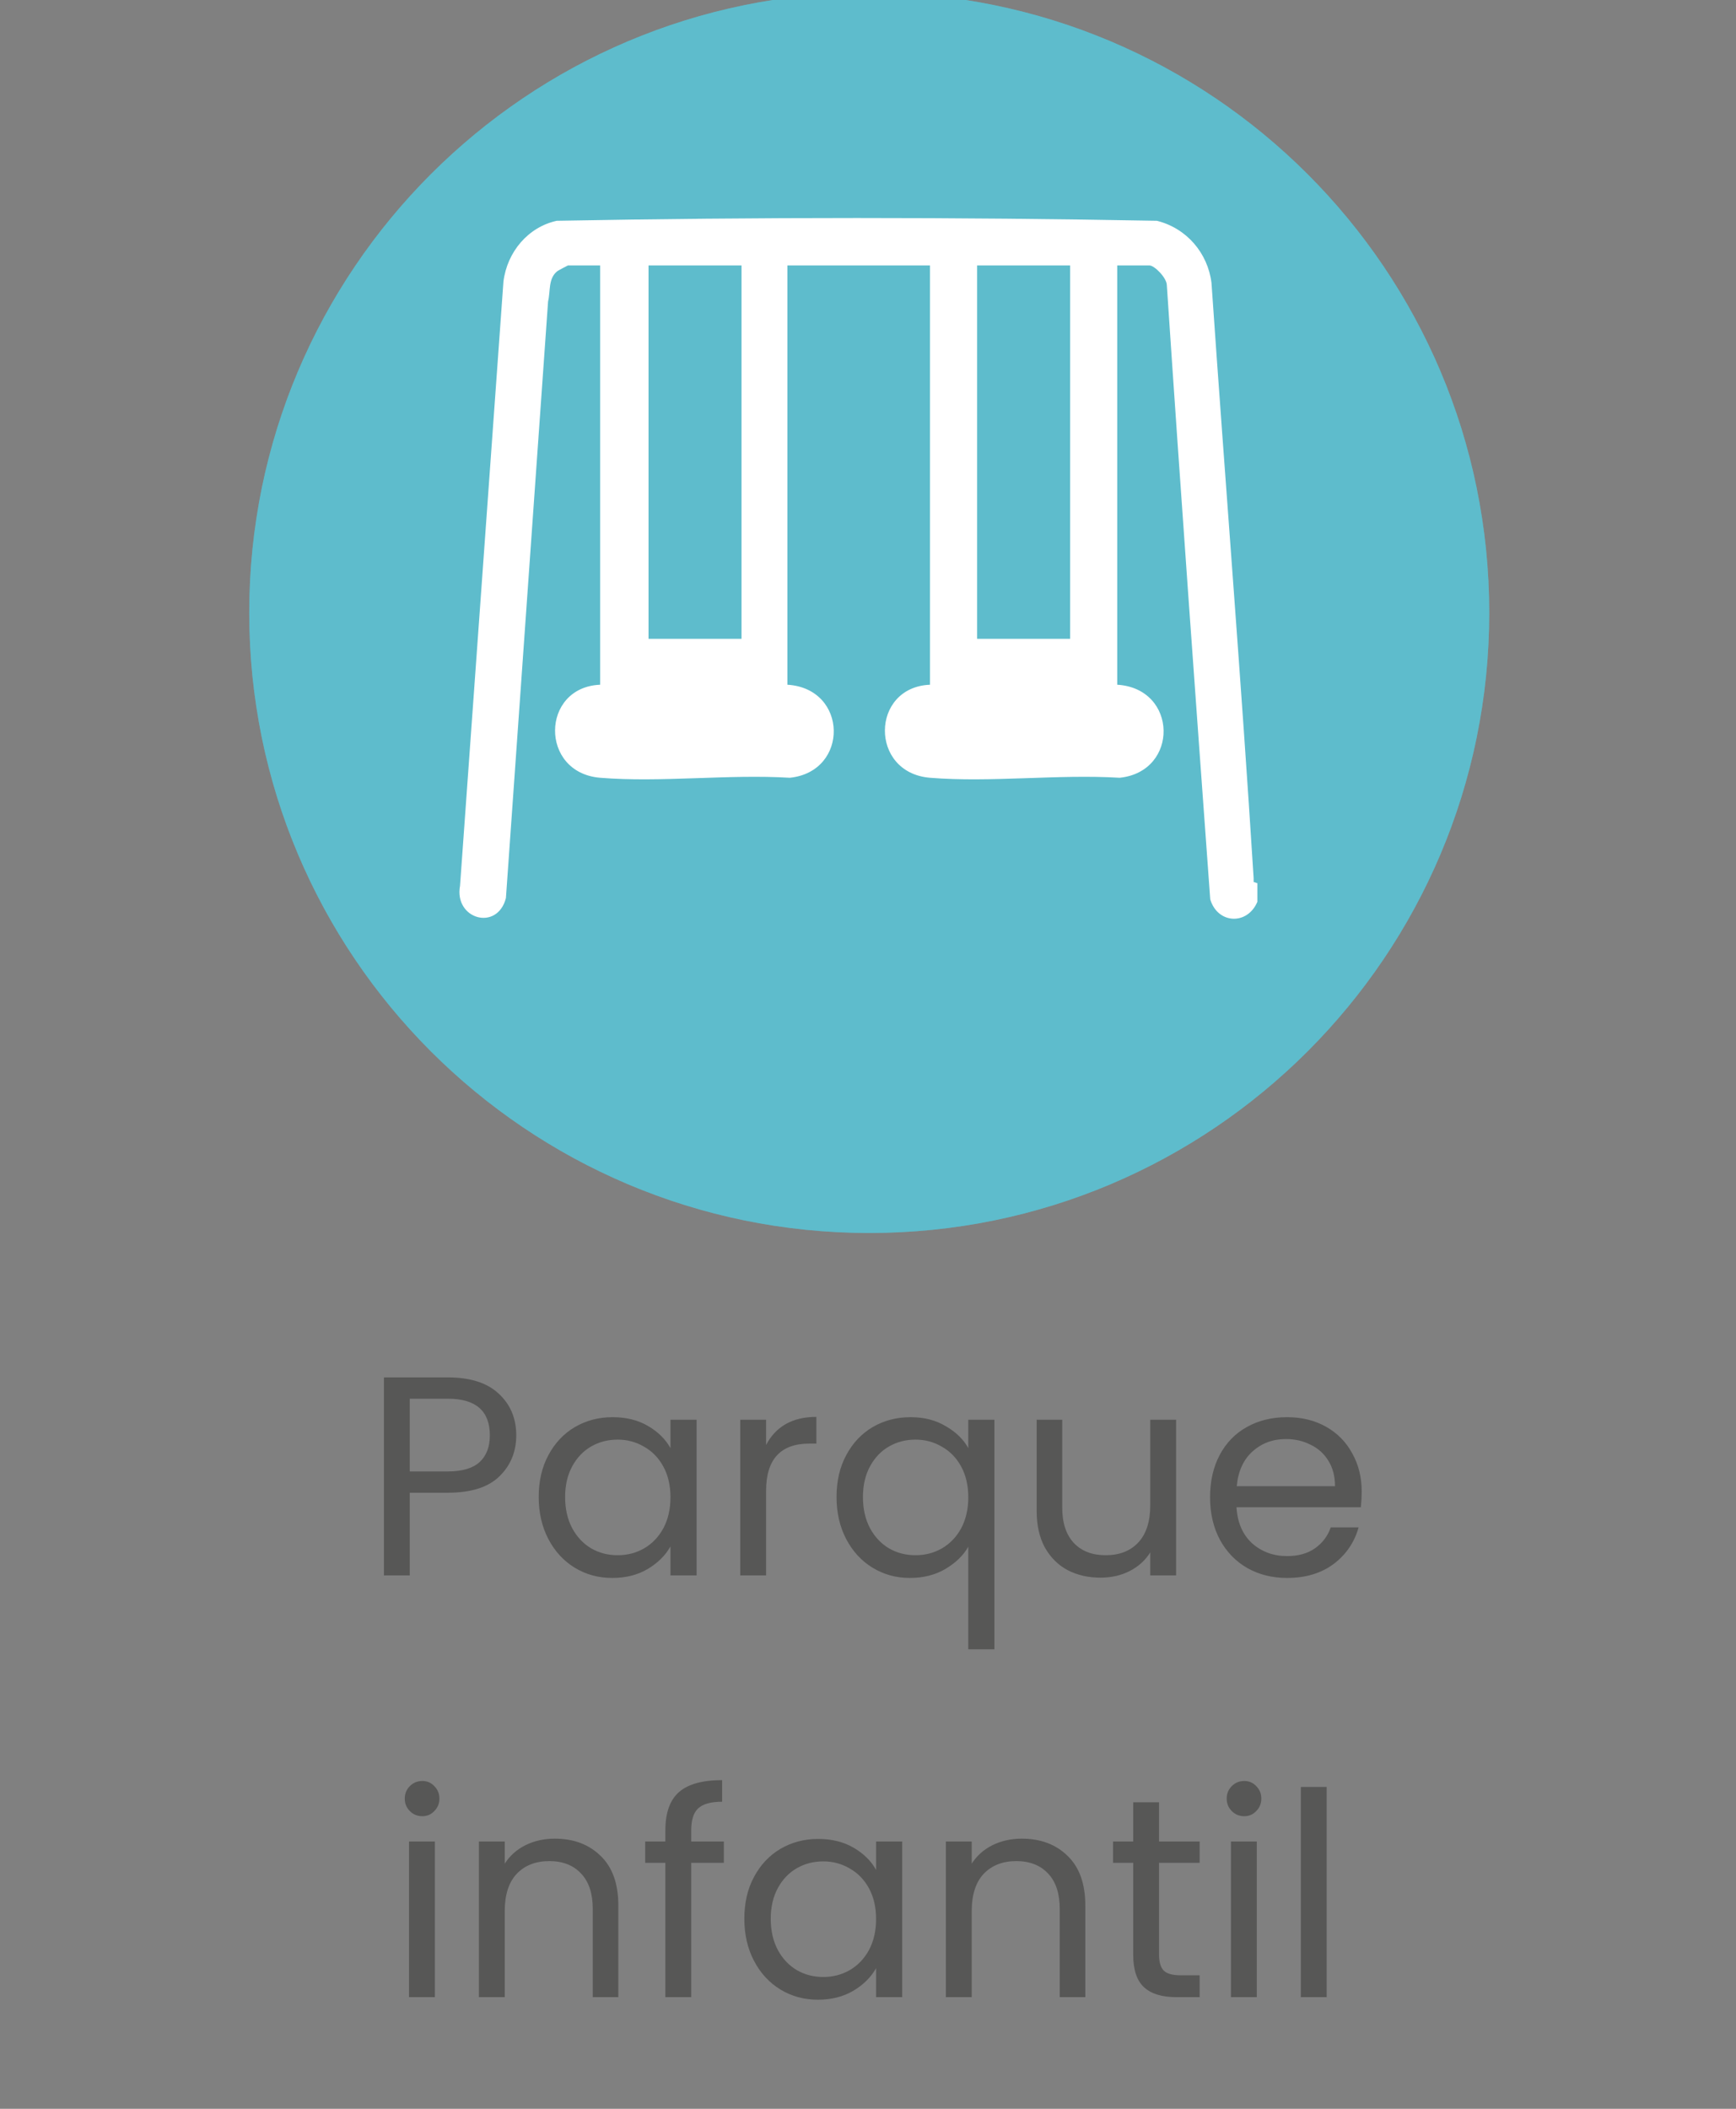 <svg xmlns="http://www.w3.org/2000/svg" width="140" height="170" viewBox="0 0 140 170" fill="none"><rect x="0" y="0" width="140" height="170" fill="#808080" stroke="none"/><g clip-path="url(#clip0_59_1369)"><path d="M41.633 115.71C41.633 117.038 41.175 118.145 40.259 119.031C39.358 119.901 37.977 120.336 36.114 120.336H33.045V127H30.962V111.039H36.114C37.916 111.039 39.282 111.474 40.213 112.344C41.16 113.214 41.633 114.336 41.633 115.71ZM36.114 118.619C37.274 118.619 38.129 118.367 38.679 117.863C39.228 117.359 39.503 116.642 39.503 115.71C39.503 113.741 38.373 112.756 36.114 112.756H33.045V118.619H36.114ZM43.444 120.68C43.444 119.397 43.704 118.275 44.223 117.313C44.742 116.336 45.452 115.581 46.353 115.046C47.269 114.512 48.284 114.245 49.398 114.245C50.498 114.245 51.452 114.481 52.261 114.955C53.07 115.428 53.673 116.023 54.07 116.741V114.451H56.177V127H54.07V124.664C53.658 125.397 53.039 126.008 52.215 126.496C51.406 126.969 50.459 127.206 49.375 127.206C48.261 127.206 47.253 126.931 46.353 126.382C45.452 125.832 44.742 125.061 44.223 124.069C43.704 123.076 43.444 121.947 43.444 120.68ZM54.07 120.702C54.07 119.756 53.879 118.932 53.497 118.229C53.116 117.527 52.597 116.993 51.94 116.626C51.299 116.245 50.589 116.054 49.81 116.054C49.032 116.054 48.322 116.237 47.681 116.603C47.04 116.97 46.528 117.504 46.147 118.206C45.765 118.909 45.574 119.733 45.574 120.68C45.574 121.641 45.765 122.481 46.147 123.199C46.528 123.901 47.04 124.443 47.681 124.824C48.322 125.191 49.032 125.374 49.81 125.374C50.589 125.374 51.299 125.191 51.94 124.824C52.597 124.443 53.116 123.901 53.497 123.199C53.879 122.481 54.07 121.649 54.07 120.702ZM61.782 116.489C62.149 115.771 62.668 115.214 63.339 114.817C64.026 114.42 64.858 114.222 65.835 114.222V116.374H65.286C62.95 116.374 61.782 117.642 61.782 120.176V127H59.698V114.451H61.782V116.489ZM67.463 120.68C67.463 119.397 67.722 118.275 68.241 117.313C68.76 116.336 69.47 115.581 70.371 115.046C71.287 114.512 72.31 114.245 73.439 114.245C74.523 114.245 75.47 114.489 76.279 114.977C77.103 115.451 77.706 116.039 78.088 116.741V114.451H80.195V132.954H78.088V124.687C77.691 125.389 77.081 125.985 76.256 126.473C75.432 126.962 74.47 127.206 73.371 127.206C72.272 127.206 71.272 126.931 70.371 126.382C69.47 125.832 68.76 125.061 68.241 124.069C67.722 123.076 67.463 121.947 67.463 120.68ZM78.088 120.702C78.088 119.756 77.897 118.932 77.516 118.229C77.134 117.527 76.615 116.993 75.958 116.626C75.317 116.245 74.607 116.054 73.829 116.054C73.05 116.054 72.34 116.237 71.699 116.603C71.058 116.97 70.546 117.504 70.165 118.206C69.783 118.909 69.592 119.733 69.592 120.68C69.592 121.641 69.783 122.481 70.165 123.199C70.546 123.901 71.058 124.443 71.699 124.824C72.34 125.191 73.05 125.374 73.829 125.374C74.607 125.374 75.317 125.191 75.958 124.824C76.615 124.443 77.134 123.901 77.516 123.199C77.897 122.481 78.088 121.649 78.088 120.702ZM94.846 114.451V127H92.762V125.145C92.365 125.786 91.808 126.29 91.09 126.656C90.388 127.008 89.609 127.183 88.754 127.183C87.777 127.183 86.9 126.985 86.121 126.588C85.342 126.176 84.724 125.565 84.266 124.756C83.823 123.947 83.602 122.962 83.602 121.802V114.451H85.663V121.527C85.663 122.763 85.976 123.718 86.602 124.389C87.228 125.046 88.083 125.374 89.167 125.374C90.281 125.374 91.159 125.031 91.8 124.344C92.441 123.657 92.762 122.657 92.762 121.344V114.451H94.846ZM109.814 120.244C109.814 120.641 109.792 121.061 109.746 121.504H99.716C99.792 122.741 100.212 123.71 100.975 124.412C101.754 125.099 102.693 125.443 103.792 125.443C104.692 125.443 105.441 125.237 106.036 124.824C106.647 124.397 107.074 123.832 107.318 123.13H109.563C109.227 124.336 108.555 125.321 107.547 126.084C106.54 126.832 105.288 127.206 103.792 127.206C102.601 127.206 101.532 126.939 100.586 126.405C99.654 125.87 98.922 125.115 98.387 124.138C97.853 123.145 97.586 122 97.586 120.702C97.586 119.405 97.845 118.267 98.364 117.29C98.883 116.313 99.609 115.565 100.54 115.046C101.486 114.512 102.57 114.245 103.792 114.245C104.983 114.245 106.036 114.504 106.952 115.023C107.868 115.542 108.57 116.26 109.059 117.176C109.563 118.077 109.814 119.099 109.814 120.244ZM107.662 119.809C107.662 119.016 107.486 118.336 107.135 117.771C106.784 117.191 106.303 116.756 105.692 116.466C105.097 116.161 104.433 116.008 103.7 116.008C102.647 116.008 101.746 116.344 100.998 117.016C100.265 117.687 99.845 118.619 99.738 119.809H107.662ZM34.062 146.413C33.665 146.413 33.329 146.275 33.054 146C32.779 145.726 32.642 145.39 32.642 144.993C32.642 144.596 32.779 144.26 33.054 143.985C33.329 143.71 33.665 143.573 34.062 143.573C34.443 143.573 34.764 143.71 35.023 143.985C35.298 144.26 35.436 144.596 35.436 144.993C35.436 145.39 35.298 145.726 35.023 146C34.764 146.275 34.443 146.413 34.062 146.413ZM35.069 148.451V161H32.985V148.451H35.069ZM44.735 148.222C46.262 148.222 47.498 148.687 48.445 149.619C49.392 150.535 49.865 151.863 49.865 153.603V161H47.804V153.901C47.804 152.649 47.491 151.695 46.865 151.038C46.239 150.367 45.384 150.031 44.3 150.031C43.201 150.031 42.323 150.374 41.667 151.061C41.025 151.748 40.705 152.748 40.705 154.061V161H38.621V148.451H40.705V150.237C41.117 149.596 41.674 149.1 42.377 148.748C43.094 148.397 43.88 148.222 44.735 148.222ZM58.376 150.168H55.742V161H53.658V150.168H52.032V148.451H53.658V147.558C53.658 146.153 54.017 145.13 54.734 144.489C55.467 143.833 56.635 143.504 58.238 143.504V145.245C57.322 145.245 56.673 145.428 56.292 145.794C55.925 146.146 55.742 146.733 55.742 147.558V148.451H58.376V150.168ZM60.027 154.68C60.027 153.397 60.286 152.275 60.805 151.313C61.324 150.336 62.034 149.581 62.935 149.046C63.851 148.512 64.866 148.245 65.981 148.245C67.08 148.245 68.034 148.481 68.843 148.955C69.652 149.428 70.255 150.023 70.652 150.741V148.451H72.759V161H70.652V158.664C70.24 159.397 69.622 160.008 68.797 160.496C67.988 160.969 67.042 161.206 65.958 161.206C64.843 161.206 63.836 160.931 62.935 160.382C62.034 159.832 61.324 159.061 60.805 158.069C60.286 157.076 60.027 155.947 60.027 154.68ZM70.652 154.702C70.652 153.756 70.462 152.932 70.08 152.229C69.698 151.527 69.179 150.993 68.523 150.626C67.881 150.245 67.171 150.054 66.393 150.054C65.614 150.054 64.904 150.237 64.263 150.603C63.622 150.97 63.111 151.504 62.729 152.206C62.347 152.909 62.156 153.733 62.156 154.68C62.156 155.641 62.347 156.481 62.729 157.199C63.111 157.901 63.622 158.443 64.263 158.824C64.904 159.191 65.614 159.374 66.393 159.374C67.171 159.374 67.881 159.191 68.523 158.824C69.179 158.443 69.698 157.901 70.08 157.199C70.462 156.481 70.652 155.649 70.652 154.702ZM82.395 148.222C83.922 148.222 85.158 148.687 86.105 149.619C87.051 150.535 87.525 151.863 87.525 153.603V161H85.464V153.901C85.464 152.649 85.151 151.695 84.525 151.038C83.899 150.367 83.044 150.031 81.96 150.031C80.861 150.031 79.983 150.374 79.326 151.061C78.685 151.748 78.365 152.748 78.365 154.061V161H76.281V148.451H78.365V150.237C78.777 149.596 79.334 149.1 80.036 148.748C80.754 148.397 81.54 148.222 82.395 148.222ZM93.471 150.168V157.565C93.471 158.176 93.6 158.611 93.86 158.87C94.119 159.115 94.57 159.237 95.211 159.237H96.745V161H94.867C93.707 161 92.837 160.733 92.257 160.199C91.677 159.664 91.387 158.786 91.387 157.565V150.168H89.761V148.451H91.387V145.291H93.471V148.451H96.745V150.168H93.471ZM100.346 146.413C99.95 146.413 99.614 146.275 99.339 146C99.064 145.726 98.927 145.39 98.927 144.993C98.927 144.596 99.064 144.26 99.339 143.985C99.614 143.71 99.95 143.573 100.346 143.573C100.728 143.573 101.049 143.71 101.308 143.985C101.583 144.26 101.72 144.596 101.72 144.993C101.72 145.39 101.583 145.726 101.308 146C101.049 146.275 100.728 146.413 100.346 146.413ZM101.354 148.451V161H99.27V148.451H101.354ZM106.99 144.054V161H104.906V144.054H106.99Z" fill="#575756"></path><path d="M70.1 99.398C97.714 99.398 120.1 77.013 120.1 49.398C120.1 21.784 97.714 -0.602 70.1 -0.602C42.486 -0.602 20.1 21.784 20.1 49.398C20.1 77.013 42.486 99.398 70.1 99.398Z" fill="#5EBCCC"></path><mask id="mask0_59_1369" style="mask-type:luminance" maskUnits="userSpaceOnUse" x="20" y="-1" width="101" height="101"><path d="M70.1 99.398C97.714 99.398 120.1 77.013 120.1 49.398C120.1 21.784 97.714 -0.602 70.1 -0.602C42.486 -0.602 20.1 21.784 20.1 49.398C20.1 77.013 42.486 99.398 70.1 99.398Z" fill="white"></path></mask><g mask="url(#mask0_59_1369)"><path d="M70.1 99.398C97.714 99.398 120.1 77.013 120.1 49.398C120.1 21.784 97.714 -0.602 70.1 -0.602C42.486 -0.602 20.1 21.784 20.1 49.398C20.1 77.013 42.486 99.398 70.1 99.398Z" fill="#5EBCCC"></path></g><path d="M101.4 71.199V72.699C100.6 74.599 98.2 74.499 97.6 72.499C96.4 55.999 95.2 39.499 94.1 22.999C94.1 22.399 93.1 21.399 92.7 21.399H90.1V55.199C95 55.499 95.1 62.199 90.3 62.699C85.3 62.399 79.9 63.099 75 62.699C70.1 62.299 70.2 55.399 75 55.199V21.399H63.5V55.199C68.4 55.499 68.5 62.199 63.7 62.699C58.7 62.399 53.3 63.099 48.4 62.699C43.5 62.299 43.6 55.399 48.4 55.199V21.399H45.8C45.8 21.399 45 21.799 44.9 21.899C44.2 22.499 44.4 23.499 44.2 24.299L40.8 72.399C40.1 75.099 36.6 74.099 37.1 71.399L40.6 22.699C40.9 20.299 42.6 18.299 44.9 17.799C61 17.499 77.2 17.499 93.3 17.799C95.7 18.399 97.4 20.399 97.7 22.799C98.8 38.799 100.1 54.799 101.1 70.799V71.099L101.4 71.199ZM59.8 21.399H52.3V51.499H59.8V21.399ZM86.3 21.399H78.8V51.499H86.3V21.399Z" fill="white"></path></g><defs><clipPath id="clip0_59_1369"><rect width="140" height="170" fill="white"></rect></clipPath></defs></svg>